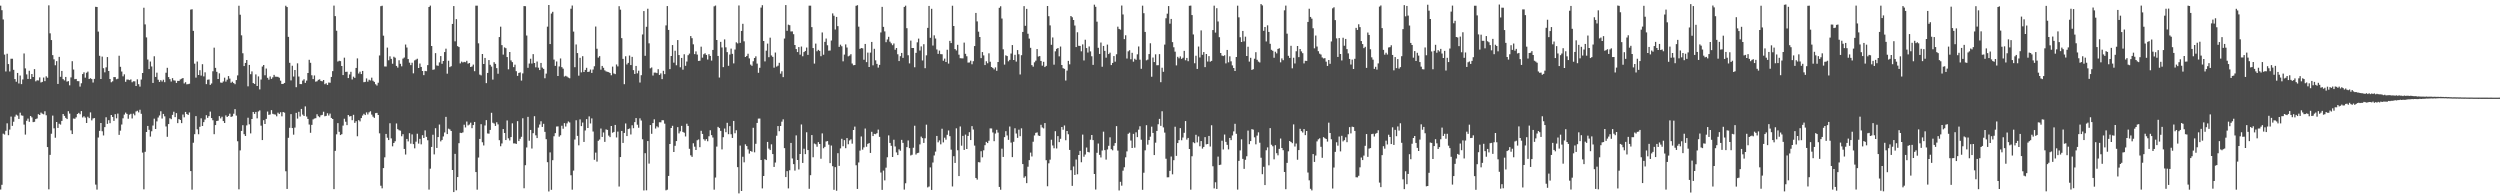 <?xml version="1.0" encoding="UTF-8"?>
<svg xmlns="http://www.w3.org/2000/svg" width="1920" height="150">
  <path d="M0 4.330h1v141.254H0zM1 7.831h1v134.102H1zM2 14.962h1v87.691H2zM3 41.930h1v61.382H3zM4 54.908h1v45.541H4zM5 41.290h1v53.421H5zM6 49.191h1v54.633H6zM7 54.878h1v44.658H7zM8 45.091h1v44.462H8zM9 45.111h1v51.530H9zM10 53.608h1v39.903H10zM11 60.735h1v28.856H11zM12 62.769h1v25.315H12zM13 56.021h1v32.783H13zM14 64.084h1v27.258H14zM15 58.018h1v28.524H15zM16 64.615h1v24.021H16zM17 61.018h1v27.845H17zM18 41.071h1v54.614H18zM19 52.538h1v50.810H19zM20 57.132h1v35.639H20zM21 60.604h1v30.497H21zM22 54.310h1v39.233H22zM23 60.726h1v28.338H23zM24 56.855h1v33.306H24zM25 59.141h1v34.652H25zM26 53.095h1v40.453H26zM27 62.482h1v28.941H27zM28 61.642h1v29.348H28zM29 61.789h1v25.934H29zM30 59.458h1v28.862H30zM31 63.332h1v23.128H31zM32 62.887h1v24.435H32zM33 59.551h1v28.261H33zM34 62.311h1v23.146H34zM35 58.625h1v29.903H35zM36 59.681h1v53.279H36zM37 4.117h1v141.295H37zM38 25.612h1v93.335H38zM39 30.756h1v71.939H39zM40 42.327h1v46.438H40zM41 45.588h1v52.985H41zM42 50.129h1v55.641H42zM43 46.943h1v46.775H43zM44 64.481h1v33.751H44zM45 43.671h1v51.378H45zM46 58.976h1v36.738H46zM47 54.487h1v38.377H47zM48 60.786h1v26.766H48zM49 61.721h1v27.248H49zM50 59.065h1v31.454H50zM51 62.684h1v28.737H51zM52 62.335h1v23.087H52zM53 65.521h1v21.735H53zM54 59.423h1v40.724H54zM55 47.006h1v55.932H55zM56 53.410h1v37.625H56zM57 60.821h1v30.392H57zM58 60.632h1v29.499H58zM59 62.325h1v25.220H59zM60 62.352h1v24.347H60zM61 66.535h1v21.212H61zM62 63.925h1v21.373H62zM63 56.869h1v33.341H63zM64 55.550h1v33.742H64zM65 59.628h1v30.705H65zM66 55.885h1v38.558H66zM67 54.971h1v34.676H67zM68 60.692h1v30.056H68zM69 60.082h1v26.258H69zM70 60.736h1v31.716H70zM71 63.400h1v27.582H71zM72 60.568h1v30.124H72zM73 5.244h1v136.530H73zM74 5.400h1v140.237H74zM75 24.287h1v81.321H75zM76 42.879h1v57.631H76zM77 60.681h1v33.759H77zM78 43.485h1v57.314H78zM79 52.402h1v51.635H79zM80 55.565h1v42.080H80zM81 51.711h1v38.366H81zM82 43.818h1v51.324H82zM83 54.518h1v37.808H83zM84 60.653h1v33.942H84zM85 63.192h1v25.135H85zM86 62.476h1v27.353H86zM87 59.196h1v33.616H87zM88 59.219h1v28.492H88zM89 60.861h1v30.024H89zM90 60.451h1v26.773H90zM91 42.805h1v60.762H91zM92 51.320h1v49.016H92zM93 54.925h1v40.736H93zM94 58.621h1v32.246H94zM95 57.107h1v30.884H95zM96 62.848h1v23.620H96zM97 61.087h1v26.421H97zM98 61.159h1v30.038H98zM99 61.556h1v26.502H99zM100 60.959h1v26.451H100zM101 63.179h1v27.797H101zM102 62.406h1v24.877H102zM103 62.485h1v26.104H103zM104 66.024h1v19.589H104zM105 60.948h1v24.096H105zM106 64.657h1v21.645H106zM107 66.526h1v17.761H107zM108 61.084h1v26.335H108zM109 56.049h1v61.156H109zM110 5.918h1v139.470H110zM111 18.721h1v97.849H111zM112 28.722h1v72.634H112zM113 45.729h1v50.980H113zM114 53.066h1v46.639H114zM115 47.271h1v57.664H115zM116 51.025h1v49.813H116zM117 63.688h1v32.705H117zM118 43.218h1v47.943H118zM119 59.076h1v40.017H119zM120 55.803h1v37.450H120zM121 61.258h1v29.031H121zM122 62.917h1v25.745H122zM123 61.558h1v23.914H123zM124 62.642h1v28.415H124zM125 61.229h1v26.263H125zM126 63.111h1v26.249H126zM127 55.836h1v41.313H127zM128 52.048h1v53.030H128zM129 59.200h1v36.105H129zM130 60.775h1v30.065H130zM131 62.611h1v28.940H131zM132 60.020h1v28.194H132zM133 61.690h1v24.102H133zM134 61.918h1v28.030H134zM135 63.715h1v23.169H135zM136 62.117h1v32.468H136zM137 62.170h1v29.269H137zM138 60.992h1v31.148H138zM139 60.470h1v34.102H139zM140 59.915h1v28.070H140zM141 64.094h1v26.012H141zM142 63.113h1v22.855H142zM143 64.778h1v22.777H143zM144 64.604h1v23.673H144zM145 64.304h1v22.088H145zM146 7.384h1v123.993H146zM147 7.132h1v138.509H147zM148 23.687h1v85.945H148zM149 48.883h1v54.202H149zM150 59.590h1v29.613H150zM151 47.248h1v52.102H151zM152 57.621h1v45.513H152zM153 53.927h1v43.454H153zM154 58.042h1v32.833H154zM155 49.318h1v47.441H155zM156 58.691h1v35.120H156zM157 55.540h1v36.251H157zM158 64.592h1v23.866H158zM159 61.235h1v29.297H159zM160 61.012h1v28.160H160zM161 65.187h1v20.504H161zM162 64.110h1v26.590H162zM163 54.710h1v37.663H163zM164 36.589h1v66.466H164zM165 52.107h1v43.929H165zM166 55.123h1v37.824H166zM167 60.691h1v32.007H167zM168 56.325h1v32.840H168zM169 63.363h1v27.567H169zM170 63.616h1v26.016H170zM171 62.586h1v30.408H171zM172 59.659h1v34.785H172zM173 62.686h1v25.952H173zM174 61.203h1v28.646H174zM175 58.405h1v30.641H175zM176 60.372h1v26.924H176zM177 63.520h1v26.276H177zM178 62.730h1v26.628H178zM179 63.785h1v23.575H179zM180 64.643h1v19.174H180zM181 61.496h1v27.277H181zM182 57.909h1v50.567H182zM183 4.399h1v140.999H183zM184 11.295h1v104.232H184zM185 27.149h1v73.400H185zM186 40.914h1v55.224H186zM187 50.729h1v52.315H187zM188 48.313h1v56.158H188zM189 46.067h1v50.234H189zM190 66.321h1v24.076H190zM191 49.853h1v45.629H191zM192 56.989h1v45.480H192zM193 54.857h1v36.555H193zM194 63.779h1v22.211H194zM195 64.484h1v22.991H195zM196 57.147h1v28.841H196zM197 66.024h1v24.839H197zM198 58.686h1v26.914H198zM199 68.642h1v16.132H199zM200 61.101h1v35.397H200zM201 51.071h1v56.517H201zM202 49.908h1v42.399H202zM203 57.798h1v37.437H203zM204 52.608h1v38.696H204zM205 59.776h1v25.904H205zM206 61.204h1v27.002H206zM207 58.721h1v29.173H207zM208 60.550h1v24.008H208zM209 59.413h1v28.006H209zM210 57.518h1v30.267H210zM211 58.892h1v29.131H211zM212 58.921h1v30.401H212zM213 59.055h1v27.484H213zM214 59.708h1v27.769H214zM215 61.956h1v24.288H215zM216 64.505h1v24.852H216zM217 64.412h1v21.622H217zM218 63.681h1v22.834H218zM219 4.393h1v127.121H219zM220 5.434h1v139.649H220zM221 28.308h1v77.547H221zM222 48.244h1v49.917H222zM223 61.768h1v25.889H223zM224 50.495h1v47.873H224zM225 58.752h1v44.697H225zM226 53.763h1v44.247H226zM227 66.977h1v19.728H227zM228 48.614h1v42.469H228zM229 58.757h1v27.109H229zM230 64.571h1v24.936H230zM231 64.630h1v19.052H231zM232 61.915h1v26.080H232zM233 60.890h1v28.201H233zM234 63.641h1v18.082H234zM235 61.900h1v27.590H235zM236 56.052h1v35.293H236zM237 45.948h1v49.676H237zM238 48.214h1v53.761H238zM239 57.793h1v38.115H239zM240 60.740h1v30.954H240zM241 57.981h1v33.077H241zM242 62.726h1v28.057H242zM243 62.408h1v25.354H243zM244 61.276h1v28.019H244zM245 60.927h1v29.156H245zM246 62.173h1v26.416H246zM247 62.485h1v25.747H247zM248 61.445h1v24.358H248zM249 64.688h1v24.620H249zM250 63.926h1v25.046H250zM251 65.240h1v21.765H251zM252 63.372h1v25.336H252zM253 63.534h1v23.696H253zM254 59.084h1v31.489H254zM255 54.612h1v36.760H255zM256 4.289h1v140.945H256zM257 12.408h1v103.455H257zM258 23.600h1v79.560H258zM259 47.265h1v47.322H259zM260 46.636h1v54.576H260zM261 46.926h1v56.802H261zM262 50.694h1v52.352H262zM263 57.644h1v38.827H263zM264 44.288h1v46.893H264zM265 55.171h1v38.301H265zM266 55.099h1v40.990H266zM267 59.945h1v28.377H267zM268 57.191h1v32.276H268zM269 55.153h1v33.993H269zM270 61.051h1v31.252H270zM271 58.884h1v29.279H271zM272 59.787h1v34.557H272zM273 52.186h1v40.874H273zM274 44.853h1v59.778H274zM275 56.453h1v35.811H275zM276 55.049h1v38.205H276zM277 56.878h1v33.789H277zM278 54.456h1v34.277H278zM279 63.127h1v24.278H279zM280 62.855h1v25.529H280zM281 60.195h1v26.120H281zM282 62.716h1v25.170H282zM283 61.259h1v25.000H283zM284 61.794h1v23.647H284zM285 59.627h1v28.410H285zM286 62.016h1v27.602H286zM287 62.851h1v27.685H287zM288 64.705h1v22.185H288zM289 65.686h1v20.995H289zM290 63.521h1v24.807H290zM291 42.584h1v59.817H291zM292 4.769h1v137.893H292zM293 4.387h1v140.258H293zM294 27.371h1v101.729H294zM295 51.048h1v69.779H295zM296 51.100h1v51.766H296zM297 36.567h1v69.225H297zM298 46.282h1v61.291H298zM299 43.282h1v51.383H299zM300 45.235h1v61.077H300zM301 48.947h1v63.437H301zM302 43.558h1v66.266H302zM303 44.334h1v64.178H303zM304 50.619h1v44.190H304zM305 51.939h1v47.243H305zM306 46.292h1v53.761H306zM307 49.012h1v51.359H307zM308 50.939h1v53.706H308zM309 45.007h1v58.073H309zM310 44.211h1v70.181H310zM311 34.178h1v84.482H311zM312 36.499h1v70.180H312zM313 45.382h1v63.192H313zM314 48.150h1v54.145H314zM315 50.012h1v60.327H315zM316 48.181h1v55.031H316zM317 56.344h1v54.348H317zM318 46.382h1v67.520H318zM319 45.787h1v63.016H319zM320 45.127h1v57.565H320zM321 52.215h1v58.084H321zM322 48.779h1v57.858H322zM323 51.381h1v59.447H323zM324 54.530h1v49.298H324zM325 57.706h1v48.283H325zM326 54.467h1v45.690H326zM327 54.690h1v50.441H327zM328 50.042h1v57.684H328zM329 5.401h1v140.236H329zM330 4.281h1v125.246H330zM331 35.316h1v77.533H331zM332 53.596h1v49.902H332zM333 53.282h1v65.283H333zM334 40.787h1v57.691H334zM335 50.273h1v63.363H335zM336 50.527h1v54.760H336zM337 47.915h1v47.722H337zM338 43.055h1v65.544H338zM339 49.014h1v58.430H339zM340 46.857h1v57.955H340zM341 40.011h1v61.716H341zM342 37.398h1v52.345H342zM343 56.583h1v46.400H343zM344 46.663h1v52.138H344zM345 51.550h1v47.828H345zM346 50.843h1v49.761H346zM347 18.360h1v112.215H347zM348 4.677h1v142.822H348zM349 31.766h1v86.419H349zM350 14.706h1v131.480H350zM351 35.432h1v100.558H351zM352 36.154h1v73.846H352zM353 48.699h1v53.274H353zM354 47.321h1v54.890H354zM355 47.956h1v53.723H355zM356 47.512h1v48.298H356zM357 47.842h1v50.029H357zM358 46.716h1v46.619H358zM359 48.922h1v47.380H359zM360 48.403h1v47.227H360zM361 51.434h1v42.794H361zM362 51.042h1v47.392H362zM363 49.589h1v46.460H363zM364 54.676h1v38.978H364zM365 4.368h1v127.803H365zM366 4.359h1v141.288H366zM367 33.293h1v87.706H367zM368 57.297h1v49.397H368zM369 57.913h1v37.459H369zM370 41.475h1v67.765H370zM371 49.148h1v62.593H371zM372 44.483h1v51.875H372zM373 63.826h1v28.430H373zM374 55.998h1v46.516H374zM375 46.139h1v56.514H375zM376 49.759h1v50.044H376zM377 51.145h1v35.476H377zM378 61.141h1v33.112H378zM379 47.784h1v47.072H379zM380 49.034h1v47.687H380zM381 52.329h1v41.564H381zM382 56.638h1v38.912H382zM383 28.452h1v79.220H383zM384 20.504h1v91.845H384zM385 34.687h1v75.511H385zM386 41.949h1v57.172H386zM387 36.380h1v65.741H387zM388 37.030h1v70.522H388zM389 43.847h1v48.667H389zM390 53.237h1v52.979H390zM391 39.944h1v67.954H391zM392 46.382h1v58.872H392zM393 47.699h1v47.037H393zM394 51.563h1v58.574H394zM395 49.676h1v60.442H395zM396 54.685h1v55.843H396zM397 58.255h1v34.801H397zM398 56.035h1v52.298H398zM399 55.612h1v51.011H399zM400 61.923h1v43.160H400zM401 56.379h1v34.456H401zM402 4.652h1v139.954H402zM403 4.746h1v122.133H403zM404 27.291h1v85.946H404zM405 52.087h1v37.653H405zM406 48.769h1v59.323H406zM407 45.131h1v54.675H407zM408 48.767h1v65.306H408zM409 41.560h1v60.760H409zM410 48.377h1v40.885H410zM411 51.709h1v52.223H411zM412 47.271h1v58.757H412zM413 51.972h1v46.039H413zM414 53.801h1v41.834H414zM415 48.337h1v44.778H415zM416 51.927h1v45.577H416zM417 52.895h1v42.169H417zM418 60.120h1v41.132H418zM419 56.526h1v50.403H419zM420 20.504h1v104.058H420zM421 3.864h1v143.166H421zM422 33.852h1v83.209H422zM423 10.401h1v135.390H423zM424 9.048h1v113.992H424zM425 45.766h1v58.867H425zM426 50.606h1v51.616H426zM427 47.225h1v49.934H427zM428 58.387h1v38.711H428zM429 51.021h1v53.962H429zM430 44.905h1v58.968H430zM431 51.571h1v44.976H431zM432 52.732h1v46.123H432zM433 58.768h1v35.774H433zM434 58.225h1v38.939H434zM435 58.835h1v35.953H435zM436 59.590h1v33.674H436zM437 60.109h1v33.938H437zM438 6.716h1v127.875H438zM439 4.264h1v141.392H439zM440 24.245h1v106.769H440zM441 51.618h1v55.565H441zM442 34.159h1v58.206H442zM443 40.751h1v63.619H443zM444 58.125h1v53.498H444zM445 44.371h1v47.314H445zM446 55.598h1v41.262H446zM447 43.140h1v50.967H447zM448 55.300h1v53.705H448zM449 53.713h1v46.471H449zM450 52.070h1v39.410H450zM451 55.276h1v43.012H451zM452 55.007h1v34.393H452zM453 53.376h1v41.446H453zM454 56.020h1v34.903H454zM455 53.411h1v47.631H455zM456 50.915h1v71.817H456zM457 20.384h1v96.791H457zM458 37.452h1v86.633H458zM459 44.260h1v63.868H459zM460 43.086h1v64.100H460zM461 53.500h1v45.233H461zM462 50.617h1v54.538H462zM463 52.056h1v49.653H463zM464 54.028h1v54.935H464zM465 54.815h1v44.539H465zM466 55.155h1v44.646H466zM467 55.391h1v48.773H467zM468 56.053h1v49.272H468zM469 57.809h1v38.950H469zM470 51.159h1v50.794H470zM471 56.435h1v44.887H471zM472 56.924h1v39.023H472zM473 49.520h1v56.061H473zM474 50.975h1v50.082H474zM475 4.765h1v138.500H475zM476 7.443h1v113.171H476zM477 29.288h1v71.249H477zM478 45.233h1v64.534H478zM479 64.684h1v37.407H479zM480 43.197h1v51.645H480zM481 49.528h1v54.971H481zM482 48.260h1v50.843H482zM483 42.640h1v56.021H483zM484 49.962h1v53.308H484zM485 43.693h1v52.520H485zM486 53.839h1v44.608H486zM487 56.758h1v37.034H487zM488 50.618h1v40.045H488zM489 56.323h1v39.459H489zM490 54.296h1v43.807H490zM491 63.385h1v27.493H491zM492 57.728h1v34.819H492zM493 26.480h1v80.484H493zM494 8.510h1v137.755H494zM495 42.845h1v74.790H495zM496 20.564h1v125.623H496zM497 6.691h1v101.647H497zM498 33.256h1v92.411H498zM499 52.504h1v43.529H499zM500 51.805h1v50.971H500zM501 57.995h1v36.533H501zM502 55.756h1v35.913H502zM503 55.761h1v42.958H503zM504 56.166h1v40.875H504zM505 53.137h1v44.681H505zM506 57.526h1v36.382H506zM507 56.358h1v37.609H507zM508 60.758h1v31.577H508zM509 54.351h1v38.035H509zM510 56.930h1v38.058H510zM511 19.511h1v126.646H511zM512 4.678h1v140.963H512zM513 22.967h1v112.132H513zM514 53.103h1v57.468H514zM515 43.016h1v55.287H515zM516 34.603h1v62.036H516zM517 48.110h1v68.624H517zM518 38.983h1v73.004H518zM519 50.133h1v58.215H519zM520 30.752h1v66.895H520zM521 42.270h1v60.172H521zM522 51.646h1v49.208H522zM523 44.481h1v52.186H523zM524 53.501h1v47.844H524zM525 41.683h1v60.265H525zM526 50.525h1v54.275H526zM527 47.247h1v47.788H527zM528 42.408h1v54.318H528zM529 41.180h1v73.104H529zM530 27.719h1v91.567H530zM531 29.336h1v91.143H531zM532 34.037h1v75.966H532zM533 41.562h1v71.098H533zM534 39.470h1v75.748H534zM535 41.932h1v65.788H535zM536 46.819h1v60.284H536zM537 46.667h1v66.400H537zM538 35.848h1v64.630H538zM539 44.283h1v58.568H539zM540 41.664h1v65.259H540zM541 40.915h1v67.109H541zM542 42.182h1v64.621H542zM543 45.713h1v62.789H543zM544 41.600h1v63.065H544zM545 42.981h1v57.050H545zM546 46.520h1v57.274H546zM547 38.368h1v67.241H547zM548 4.869h1v140.808H548zM549 4.274h1v132.073H549zM550 30.730h1v81.884H550zM551 42.954h1v54.466H551zM552 59.539h1v38.813H552zM553 32.154h1v68.374H553zM554 36.432h1v78.328H554zM555 51.537h1v53.851H555zM556 30.272h1v68.425H556zM557 36.343h1v65.183H557zM558 40.060h1v54.251H558zM559 50.537h1v52.524H559zM560 41.886h1v55.007H560zM561 37.312h1v65.780H561zM562 41.353h1v64.590H562zM563 48.705h1v44.155H563zM564 38.015h1v64.333H564zM565 32.524h1v67.511H565zM566 33.318h1v95.037H566zM567 4.222h1v144.322H567zM568 32.922h1v78.876H568zM569 23.749h1v122.924H569zM570 18.256h1v102.110H570zM571 31.756h1v92.906H571zM572 43.800h1v67.065H572zM573 42.935h1v69.262H573zM574 41.272h1v73.481H574zM575 44.856h1v73.114H575zM576 49.634h1v66.344H576zM577 50.513h1v66.019H577zM578 47.044h1v51.086H578zM579 44.567h1v72.437H579zM580 43.271h1v67.156H580zM581 48.836h1v45.584H581zM582 55.933h1v35.167H582zM583 52.058h1v39.001H583zM584 5.855h1v117.021H584zM585 4.016h1v140.698H585zM586 31.478h1v103.699H586zM587 47.134h1v75.149H587zM588 38.903h1v84.046H588zM589 33.469h1v75.542H589zM590 43.918h1v70.223H590zM591 28.912h1v86.352H591zM592 42.582h1v68.276H592zM593 43.671h1v74.676H593zM594 51.953h1v76.269H594zM595 40.346h1v84.477H595zM596 51.148h1v53.079H596zM597 50.432h1v46.384H597zM598 48.250h1v52.530H598zM599 56.565h1v40.189H599zM600 54.717h1v38.743H600zM601 59.219h1v32.416H601zM602 29.618h1v84.165H602zM603 3.869h1v132.120H603zM604 23.646h1v107.771H604zM605 18.964h1v125.735H605zM606 19.371h1v111.392H606zM607 24.186h1v85.600H607zM608 24.125h1v97.554H608zM609 26.272h1v99.759H609zM610 34.566h1v96.437H610zM611 37.690h1v66.287H611zM612 39.968h1v82.904H612zM613 36.151h1v93.991H613zM614 41.983h1v76.271H614zM615 35.713h1v59.857H615zM616 43.202h1v81.930H616zM617 40.000h1v74.215H617zM618 39.130h1v79.232H618zM619 36.509h1v65.094H619zM620 42.131h1v73.137H620zM621 4.362h1v140.625H621zM622 4.346h1v130.223H622zM623 20.856h1v82.863H623zM624 36.925h1v83.836H624zM625 48.864h1v61.396H625zM626 33.475h1v77.344H626zM627 39.363h1v73.306H627zM628 38.316h1v70.837H628zM629 39.067h1v71.523H629zM630 43.155h1v78.760H630zM631 24.946h1v77.503H631zM632 42.029h1v71.844H632zM633 32.160h1v80.659H633zM634 29.610h1v79.022H634zM635 34.749h1v73.612H635zM636 38.937h1v72.155H636zM637 38.832h1v86.459H637zM638 31.115h1v80.677H638zM639 10.282h1v117.380H639zM640 12.077h1v133.700H640zM641 22.700h1v105.649H641zM642 12.992h1v133.508H642zM643 20.095h1v97.556H643zM644 35.978h1v91.414H644zM645 34.320h1v79.663H645zM646 35.528h1v71.064H646zM647 47.118h1v65.239H647zM648 41.915h1v65.708H648zM649 34.105h1v79.711H649zM650 36.494h1v69.556H650zM651 43.263h1v67.529H651zM652 42.684h1v65.218H652zM653 41.639h1v65.367H653zM654 48.797h1v61.549H654zM655 50.102h1v49.753H655zM656 49.915h1v47.299H656zM657 4.444h1v122.491H657zM658 4.013h1v141.109H658zM659 20.465h1v104.283H659zM660 37.535h1v78.120H660zM661 36.872h1v67.937H661zM662 37.112h1v77.842H662zM663 45.856h1v67.338H663zM664 33.763h1v64.935H664zM665 47.695h1v65.006H665zM666 40.383h1v70.094H666zM667 51.451h1v58.410H667zM668 40.408h1v77.040H668zM669 32.225h1v68.997H669zM670 50.181h1v54.341H670zM671 37.493h1v65.313H671zM672 46.336h1v56.716H672zM673 49.045h1v53.264H673zM674 51.940h1v47.579H674zM675 49.803h1v55.293H675zM676 24.942h1v107.538H676zM677 5.260h1v140.546H677zM678 20.614h1v110.391H678zM679 24.131h1v114.423H679zM680 32.418h1v96.356H680zM681 30.313h1v90.446H681zM682 28.252h1v75.733H682zM683 31.981h1v77.816H683zM684 33.276h1v78.692H684zM685 34.690h1v85.870H685zM686 33.404h1v73.906H686zM687 38.200h1v74.266H687zM688 36.859h1v80.202H688zM689 41.663h1v77.450H689zM690 46.904h1v67.796H690zM691 43.146h1v72.600H691zM692 40.632h1v66.809H692zM693 44.417h1v65.290H693zM694 5.336h1v140.267H694zM695 4.364h1v136.360H695zM696 21.633h1v91.373H696zM697 42.431h1v65.452H697zM698 48.667h1v65.091H698zM699 31.182h1v88.226H699zM700 36.861h1v81.991H700zM701 36.871h1v76.585H701zM702 51.639h1v44.907H702zM703 40.587h1v78.092H703zM704 32.489h1v85.095H704zM705 29.648h1v87.649H705zM706 38.808h1v72.111H706zM707 35.631h1v69.272H707zM708 46.417h1v59.676H708zM709 33.969h1v75.826H709zM710 52.354h1v53.840H710zM711 42.499h1v53.238H711zM712 21.387h1v122.522H712zM713 4.553h1v138.724H713zM714 29.041h1v99.522H714zM715 6.766h1v139.127H715zM716 34.952h1v89.855H716zM717 27.114h1v92.258H717zM718 29.612h1v86.822H718zM719 37.977h1v66.426H719zM720 41.384h1v67.914H720zM721 38.852h1v68.950H721zM722 41.549h1v69.275H722zM723 41.663h1v57.182H723zM724 46.641h1v62.731H724zM725 45.029h1v60.709H725zM726 47.592h1v59.692H726zM727 38.175h1v65.372H727zM728 48.865h1v51.347H728zM729 31.402h1v73.204H729zM730 33.099h1v81.821H730zM731 4.391h1v138.808H731zM732 19.948h1v100.038H732zM733 37.684h1v87.459H733zM734 38.734h1v59.840H734zM735 34.430h1v80.995H735zM736 42.001h1v93.238H736zM737 44.706h1v52.421H737zM738 44.802h1v67.065H738zM739 44.837h1v59.495H739zM740 32.737h1v82.401H740zM741 41.301h1v62.060H741zM742 43.193h1v71.240H742zM743 48.077h1v56.341H743zM744 47.958h1v53.557H744zM745 46.593h1v60.980H745zM746 49.348h1v47.541H746zM747 46.990h1v52.497H747zM748 35.356h1v76.478H748zM749 9.935h1v126.743H749zM750 16.416h1v121.518H750zM751 24.308h1v100.222H751zM752 28.402h1v96.335H752zM753 44.629h1v71.518H753zM754 40.001h1v80.835H754zM755 42.524h1v72.920H755zM756 49.950h1v61.541H756zM757 47.077h1v61.878H757zM758 48.607h1v61.255H758zM759 40.946h1v67.157H759zM760 47.388h1v51.201H760zM761 51.464h1v47.177H761zM762 52.151h1v49.604H762zM763 53.287h1v55.170H763zM764 51.748h1v50.797H764zM765 54.393h1v45.313H765zM766 47.615h1v54.204H766zM767 6.010h1v137.556H767zM768 4.793h1v140.927H768zM769 14.227h1v99.962H769zM770 37.908h1v82.614H770zM771 49.624h1v55.716H771zM772 42.509h1v58.254H772zM773 43.079h1v60.970H773zM774 47.119h1v60.301H774zM775 45.956h1v51.218H775zM776 41.131h1v68.395H776zM777 34.608h1v86.067H777zM778 46.055h1v62.863H778zM779 42.071h1v56.440H779zM780 47.286h1v55.276H780zM781 38.442h1v67.429H781zM782 41.657h1v57.904H782zM783 57.212h1v47.402H783zM784 42.407h1v56.145H784zM785 24.539h1v101.481H785zM786 4.695h1v131.829H786zM787 19.792h1v115.564H787zM788 6.800h1v133.851H788zM789 25.901h1v102.126H789zM790 29.656h1v93.304H790zM791 36.715h1v80.492H791zM792 50.019h1v70.142H792zM793 51.223h1v57.640H793zM794 47.856h1v56.186H794zM795 46.590h1v55.445H795zM796 37.688h1v64.013H796zM797 43.422h1v60.654H797zM798 43.054h1v61.403H798zM799 46.800h1v49.030H799zM800 50.425h1v47.448H800zM801 47.477h1v51.115H801zM802 51.493h1v43.045H802zM803 50.563h1v72.496H803zM804 4.597h1v138.455H804zM805 12.441h1v112.992H805zM806 19.504h1v103.125H806zM807 34.408h1v72.894H807zM808 28.798h1v82.916H808zM809 49.656h1v64.210H809zM810 39.435h1v61.302H810zM811 37.531h1v76.485H811zM812 36.859h1v67.683H812zM813 43.251h1v65.900H813zM814 35.753h1v70.863H814zM815 49.895h1v47.628H815zM816 52.402h1v47.237H816zM817 52.884h1v43.497H817zM818 61.834h1v45.892H818zM819 54.241h1v46.355H819zM820 46.771h1v56.340H820zM821 49.389h1v65.736H821zM822 12.275h1v118.448H822zM823 13.276h1v129.470H823zM824 15.372h1v112.488H824zM825 19.591h1v114.754H825zM826 36.133h1v86.393H826zM827 24.770h1v109.046H827zM828 35.168h1v83.873H828zM829 35.263h1v80.594H829zM830 39.408h1v85.209H830zM831 34.085h1v69.263H831zM832 46.424h1v73.955H832zM833 30.494h1v88.212H833zM834 36.901h1v76.420H834zM835 40.354h1v76.311H835zM836 35.676h1v81.346H836zM837 39.470h1v67.837H837zM838 43.192h1v60.512H838zM839 49.842h1v57.800H839zM840 3.562h1v130.047H840zM841 5.248h1v140.322H841zM842 16.655h1v100.685H842zM843 36.686h1v73.549H843zM844 41.437h1v77.520H844zM845 32.681h1v88.243H845zM846 51.244h1v64.380H846zM847 35.294h1v65.849H847zM848 39.077h1v76.242H848zM849 44.270h1v78.309H849zM850 34.251h1v80.541H850zM851 41.532h1v70.437H851zM852 40.465h1v65.011H852zM853 49.996h1v64.611H853zM854 48.341h1v67.097H854zM855 43.070h1v68.879H855zM856 47.351h1v62.519H856zM857 41.654h1v55.226H857zM858 20.477h1v95.159H858zM859 22.204h1v124.061H859zM860 22.770h1v116.832H860zM861 4.250h1v138.321H861zM862 11.103h1v119.955H862zM863 30.033h1v98.407H863zM864 27.075h1v93.764H864zM865 44.954h1v71.326H865zM866 39.447h1v63.323H866zM867 38.565h1v63.338H867zM868 45.534h1v62.398H868zM869 40.542h1v73.120H869zM870 47.340h1v55.455H870zM871 45.131h1v68.293H871zM872 45.912h1v55.706H872zM873 41.741h1v63.561H873zM874 35.674h1v63.892H874zM875 45.823h1v51.127H875zM876 52.856h1v54.480H876zM877 4.344h1v141.423H877zM878 10.153h1v122.496H878zM879 24.502h1v90.949H879zM880 46.315h1v49.832H880zM881 45.782h1v65.337H881zM882 41.498h1v66.057H882zM883 33.215h1v71.720H883zM884 58.947h1v38.324H884zM885 44.174h1v57.932H885zM886 47.691h1v71.421H886zM887 41.706h1v67.853H887zM888 50.131h1v50.419H888zM889 50.067h1v45.347H889zM890 41.587h1v49.689H890zM891 63.130h1v33.543H891zM892 51.999h1v33.436H892zM893 55.118h1v42.736H893zM894 34.263h1v67.583H894zM895 14.045h1v107.879H895zM896 10.472h1v125.727H896zM897 4.646h1v131.504H897zM898 18.200h1v113.044H898zM899 14.560h1v105.646H899zM900 32.340h1v101.555H900zM901 36.284h1v86.744H901zM902 39.690h1v57.634H902zM903 50.246h1v69.483H903zM904 43.609h1v66.278H904zM905 44.777h1v62.860H905zM906 43.297h1v55.100H906zM907 45.201h1v62.515H907zM908 44.320h1v61.283H908zM909 39.072h1v62.903H909zM910 46.292h1v46.688H910zM911 44.516h1v62.687H911zM912 46.990h1v58.965H912zM913 4.477h1v109.944H913zM914 4.289h1v141.351H914zM915 11.588h1v108.399H915zM916 26.455h1v82.812H916zM917 48.595h1v61.367H917zM918 42.782h1v60.767H918zM919 52.932h1v56.426H919zM920 35.755h1v69.071H920zM921 44.140h1v68.182H921zM922 23.348h1v84.967H922zM923 42.082h1v72.051H923zM924 40.011h1v72.838H924zM925 51.569h1v53.765H925zM926 41.492h1v69.334H926zM927 47.264h1v63.312H927zM928 43.122h1v61.262H928zM929 47.368h1v65.194H929zM930 46.762h1v49.448H930zM931 23.100h1v104.608H931zM932 4.328h1v140.337H932zM933 25.036h1v114.960H933zM934 6.302h1v138.785H934zM935 16.466h1v103.785H935zM936 28.563h1v98.200H936zM937 40.725h1v85.752H937zM938 42.671h1v65.416H938zM939 43.042h1v71.750H939zM940 42.462h1v60.882H940zM941 48.690h1v60.243H941zM942 38.344h1v72.933H942zM943 47.853h1v66.880H943zM944 43.258h1v62.696H944zM945 47.080h1v60.522H945zM946 50.245h1v53.768H946zM947 52.213h1v48.687H947zM948 54.519h1v40.560H948zM949 43.774h1v58.977H949zM950 4.359h1v141.258H950zM951 13.322h1v110.201H951zM952 28.637h1v86.891H952zM953 32.241h1v74.743H953zM954 23.767h1v98.224H954zM955 31.789h1v97.894H955zM956 28.153h1v94.595H956zM957 43.001h1v77.031H957zM958 35.915h1v64.391H958zM959 47.301h1v63.452H959zM960 44.416h1v63.901H960zM961 53.733h1v45.429H961zM962 53.137h1v46.423H962zM963 45.114h1v60.348H963zM964 40.091h1v70.775H964zM965 45.942h1v58.220H965zM966 47.334h1v54.287H966zM967 47.990h1v61.604H967zM968 3.121h1v118.025H968zM969 4.122h1v129.672H969zM970 23.635h1v104.447H970zM971 20.751h1v121.369H971zM972 31.859h1v83.557H972zM973 19.472h1v93.737H973zM974 24.513h1v102.483H974zM975 33.656h1v64.745H975zM976 38.271h1v72.864H976zM977 39.005h1v73.342H977zM978 44.318h1v78.071H978zM979 39.723h1v71.783H979zM980 41.032h1v76.649H980zM981 37.587h1v81.722H981zM982 37.093h1v77.253H982zM983 47.858h1v58.510H983zM984 44.828h1v68.852H984zM985 46.253h1v69.096H985zM986 7.927h1v124.153H986zM987 4.305h1v140.975H987zM988 25.837h1v99.233H988zM989 42.841h1v73.399H989zM990 44.471h1v63.794H990zM991 35.166h1v73.902H991zM992 52.478h1v57.483H992zM993 44.331h1v51.204H993zM994 48.732h1v63.803H994zM995 39.389h1v70.820H995zM996 35.349h1v87.309H996zM997 43.862h1v71.364H997zM998 37.656h1v61.261H998zM999 39.496h1v61.197H999zM1000 40.840h1v60.940H1000zM1001 48.708h1v50.412H1001zM1002 46.696h1v57.067H1002zM1003 46.774h1v53.815H1003zM1004 16.837h1v115.693H1004zM1005 6.700h1v131.780H1005zM1006 13.014h1v131.989H1006zM1007 14.338h1v131.891H1007zM1008 21.690h1v96.630H1008zM1009 37.124h1v87.227H1009zM1010 27.284h1v92.175H1010zM1011 35.719h1v72.888H1011zM1012 39.319h1v67.697H1012zM1013 41.238h1v65.000H1013zM1014 41.899h1v70.829H1014zM1015 44.153h1v77.025H1015zM1016 44.902h1v60.428H1016zM1017 44.642h1v61.479H1017zM1018 47.338h1v59.423H1018zM1019 50.629h1v58.114H1019zM1020 46.059h1v48.129H1020zM1021 49.006h1v53.146H1021zM1022 31.839h1v75.118H1022zM1023 6.399h1v138.368H1023zM1024 5.598h1v123.071H1024zM1025 15.441h1v101.210H1025zM1026 29.515h1v79.732H1026zM1027 43.712h1v68.178H1027zM1028 29.257h1v75.575H1028zM1029 41.463h1v74.789H1029zM1030 46.429h1v57.874H1030zM1031 28.956h1v79.639H1031zM1032 35.116h1v72.570H1032zM1033 29.883h1v75.601H1033zM1034 37.754h1v71.470H1034zM1035 40.987h1v62.147H1035zM1036 45.283h1v52.365H1036zM1037 49.587h1v52.867H1037zM1038 45.751h1v51.525H1038zM1039 53.015h1v44.573H1039zM1040 45.155h1v55.386H1040zM1041 21.387h1v114.747H1041zM1042 22.975h1v113.260H1042zM1043 18.658h1v116.371H1043zM1044 20.860h1v107.671H1044zM1045 31.535h1v89.445H1045zM1046 33.857h1v89.086H1046zM1047 36.984h1v82.502H1047zM1048 35.924h1v76.061H1048zM1049 52.097h1v50.860H1049zM1050 24.975h1v95.523H1050zM1051 26.817h1v87.289H1051zM1052 37.833h1v75.906H1052zM1053 44.055h1v58.944H1053zM1054 45.816h1v56.906H1054zM1055 52.897h1v51.983H1055zM1056 51.312h1v51.380H1056zM1057 53.453h1v48.632H1057zM1058 48.715h1v51.322H1058zM1059 5.078h1v135.149H1059zM1060 4.187h1v139.536H1060zM1061 21.610h1v97.556H1061zM1062 38.314h1v73.956H1062zM1063 41.970h1v72.188H1063zM1064 40.503h1v67.544H1064zM1065 41.887h1v69.070H1065zM1066 36.450h1v67.026H1066zM1067 36.210h1v69.003H1067zM1068 34.785h1v75.841H1068zM1069 42.182h1v55.611H1069zM1070 54.037h1v57.285H1070zM1071 43.833h1v55.928H1071zM1072 52.323h1v52.298H1072zM1073 45.372h1v51.746H1073zM1074 52.669h1v47.641H1074zM1075 51.547h1v43.120H1075zM1076 43.142h1v66.512H1076zM1077 22.355h1v115.365H1077zM1078 3.927h1v141.305H1078zM1079 12.532h1v119.013H1079zM1080 4.570h1v136.904H1080zM1081 12.007h1v121.597H1081zM1082 19.609h1v98.818H1082zM1083 32.981h1v89.309H1083zM1084 34.545h1v75.823H1084zM1085 44.291h1v61.704H1085zM1086 39.197h1v65.233H1086zM1087 46.860h1v62.892H1087zM1088 40.529h1v73.042H1088zM1089 42.699h1v73.255H1089zM1090 47.649h1v59.571H1090zM1091 51.181h1v44.297H1091zM1092 53.167h1v46.487H1092zM1093 53.300h1v44.171H1093zM1094 36.451h1v65.882H1094zM1095 42.460h1v100.626H1095zM1096 3.631h1v139.193H1096zM1097 8.178h1v124.540H1097zM1098 14.585h1v94.889H1098zM1099 39.531h1v70.246H1099zM1100 53.183h1v68.942H1100zM1101 39.014h1v73.183H1101zM1102 34.399h1v72.503H1102zM1103 40.517h1v69.580H1103zM1104 38.490h1v75.928H1104zM1105 39.549h1v73.436H1105zM1106 37.545h1v69.429H1106zM1107 41.139h1v56.884H1107zM1108 44.550h1v59.852H1108zM1109 39.075h1v63.709H1109zM1110 54.155h1v52.395H1110zM1111 44.374h1v58.374H1111zM1112 47.678h1v64.188H1112zM1113 37.296h1v76.472H1113zM1114 8.890h1v111.527H1114zM1115 4.325h1v137.467H1115zM1116 17.872h1v117.349H1116zM1117 15.993h1v109.856H1117zM1118 28.440h1v93.304H1118zM1119 28.794h1v89.435H1119zM1120 35.450h1v83.431H1120zM1121 28.103h1v82.153H1121zM1122 40.140h1v75.234H1122zM1123 24.779h1v83.063H1123zM1124 44.407h1v77.312H1124zM1125 40.316h1v67.608H1125zM1126 51.395h1v49.736H1126zM1127 47.806h1v55.019H1127zM1128 47.206h1v48.542H1128zM1129 49.106h1v56.929H1129zM1130 46.757h1v59.122H1130zM1131 43.904h1v60.041H1131zM1132 4.387h1v130.882H1132zM1133 4.387h1v141.397H1133zM1134 11.822h1v114.300H1134zM1135 26.408h1v90.464H1135zM1136 38.098h1v73.005H1136zM1137 26.619h1v101.886H1137zM1138 31.338h1v93.765H1138zM1139 31.318h1v79.128H1139zM1140 37.100h1v78.972H1140zM1141 27.685h1v92.699H1141zM1142 31.701h1v82.682H1142zM1143 32.460h1v84.579H1143zM1144 34.653h1v75.311H1144zM1145 38.665h1v71.041H1145zM1146 29.841h1v88.308H1146zM1147 41.619h1v67.649H1147zM1148 34.346h1v67.807H1148zM1149 35.309h1v73.969H1149zM1150 39.417h1v82.959H1150zM1151 3.495h1v128.443H1151zM1152 13.407h1v131.501H1152zM1153 5.878h1v135.573H1153zM1154 5.949h1v138.629H1154zM1155 23.074h1v98.004H1155zM1156 32.904h1v97.263H1156zM1157 43.778h1v72.217H1157zM1158 45.792h1v69.555H1158zM1159 41.671h1v71.312H1159zM1160 34.697h1v81.838H1160zM1161 38.307h1v75.946H1161zM1162 33.432h1v87.359H1162zM1163 38.928h1v69.692H1163zM1164 37.530h1v70.554H1164zM1165 41.047h1v70.752H1165zM1166 40.628h1v56.459H1166zM1167 45.398h1v60.576H1167zM1168 49.864h1v58.149H1168zM1169 7.231h1v136.764H1169zM1170 7.221h1v119.515H1170zM1171 11.625h1v100.105H1171zM1172 35.845h1v69.534H1172zM1173 44.955h1v77.079H1173zM1174 40.720h1v55.728H1174zM1175 40.476h1v87.719H1175zM1176 39.255h1v82.902H1176zM1177 42.245h1v57.519H1177zM1178 46.623h1v62.354H1178zM1179 47.319h1v58.948H1179zM1180 48.189h1v54.387H1180zM1181 54.874h1v45.771H1181zM1182 55.904h1v45.618H1182zM1183 55.763h1v49.390H1183zM1184 57.373h1v31.938H1184zM1185 56.724h1v36.431H1185zM1186 54.261h1v41.791H1186zM1187 21.332h1v119.798H1187zM1188 15.152h1v129.082H1188zM1189 28.504h1v104.799H1189zM1190 23.867h1v114.827H1190zM1191 20.798h1v98.167H1191zM1192 34.055h1v75.644H1192zM1193 31.899h1v83.243H1193zM1194 44.612h1v71.631H1194zM1195 35.439h1v74.841H1195zM1196 41.046h1v64.553H1196zM1197 50.751h1v63.350H1197zM1198 42.373h1v61.038H1198zM1199 41.091h1v69.973H1199zM1200 37.028h1v88.664H1200zM1201 52.245h1v55.652H1201zM1202 39.383h1v59.861H1202zM1203 43.258h1v65.788H1203zM1204 46.111h1v64.453H1204zM1205 8.261h1v130.483H1205zM1206 4.567h1v141.009H1206zM1207 22.139h1v114.334H1207zM1208 47.402h1v70.369H1208zM1209 39.903h1v71.831H1209zM1210 30.976h1v85.696H1210zM1211 48.546h1v62.175H1211zM1212 34.462h1v67.169H1212zM1213 44.800h1v63.583H1213zM1214 35.958h1v67.880H1214zM1215 42.669h1v79.739H1215zM1216 38.064h1v88.011H1216zM1217 33.764h1v75.052H1217zM1218 42.742h1v67.005H1218zM1219 27.302h1v76.915H1219zM1220 36.883h1v69.563H1220zM1221 44.593h1v71.505H1221zM1222 43.881h1v60.887H1222zM1223 34.212h1v76.747H1223zM1224 13.277h1v116.688H1224zM1225 15.288h1v129.791H1225zM1226 18.018h1v109.985H1226zM1227 7.945h1v137.451H1227zM1228 29.509h1v91.305H1228zM1229 28.823h1v82.700H1229zM1230 31.467h1v77.881H1230zM1231 27.733h1v81.382H1231zM1232 38.950h1v60.126H1232zM1233 38.504h1v69.667H1233zM1234 37.778h1v68.664H1234zM1235 41.404h1v63.531H1235zM1236 37.957h1v65.134H1236zM1237 37.120h1v69.486H1237zM1238 43.818h1v55.302H1238zM1239 43.794h1v58.912H1239zM1240 55.673h1v48.166H1240zM1241 51.914h1v49.477H1241zM1242 4.264h1v140.455H1242zM1243 4.511h1v126.578H1243zM1244 9.402h1v101.144H1244zM1245 32.346h1v78.805H1245zM1246 49.739h1v63.382H1246zM1247 40.065h1v75.386H1247zM1248 45.231h1v63.703H1248zM1249 28.831h1v89.799H1249zM1250 27.077h1v78.048H1250zM1251 36.606h1v73.926H1251zM1252 35.196h1v77.357H1252zM1253 41.495h1v63.860H1253zM1254 51.772h1v53.575H1254zM1255 49.173h1v52.617H1255zM1256 55.637h1v46.931H1256zM1257 45.088h1v56.178H1257zM1258 53.658h1v47.398H1258zM1259 46.896h1v52.889H1259zM1260 22.780h1v97.983H1260zM1261 20.455h1v120.158H1261zM1262 4.445h1v119.080H1262zM1263 12.854h1v114.986H1263zM1264 24.877h1v90.669H1264zM1265 40.720h1v79.339H1265zM1266 36.068h1v74.438H1266zM1267 41.773h1v80.306H1267zM1268 38.810h1v78.982H1268zM1269 39.668h1v76.958H1269zM1270 35.354h1v77.444H1270zM1271 32.156h1v88.456H1271zM1272 36.884h1v73.668H1272zM1273 38.404h1v74.450H1273zM1274 33.724h1v75.691H1274zM1275 38.425h1v72.629H1275zM1276 37.978h1v74.730H1276zM1277 39.381h1v68.710H1277zM1278 11.149h1v106.764H1278zM1279 7.395h1v138.233H1279zM1280 17.140h1v107.248H1280zM1281 47.473h1v72.028H1281zM1282 35.785h1v56.697H1282zM1283 44.327h1v64.046H1283zM1284 40.708h1v71.137H1284zM1285 44.180h1v48.479H1285zM1286 48.527h1v64.947H1286zM1287 33.888h1v81.258H1287zM1288 30.633h1v81.303H1288zM1289 44.785h1v65.685H1289zM1290 38.749h1v73.631H1290zM1291 44.020h1v64.457H1291zM1292 40.700h1v76.887H1292zM1293 46.239h1v56.491H1293zM1294 41.250h1v68.480H1294zM1295 45.197h1v60.831H1295zM1296 40.229h1v73.962H1296zM1297 21.070h1v117.118H1297zM1298 3.176h1v144.681H1298zM1299 27.420h1v95.946H1299zM1300 4.664h1v134.312H1300zM1301 42.165h1v89.176H1301zM1302 19.052h1v107.103H1302zM1303 39.897h1v75.668H1303zM1304 46.008h1v60.898H1304zM1305 34.096h1v68.481H1305zM1306 35.072h1v78.173H1306zM1307 38.015h1v75.735H1307zM1308 42.759h1v67.384H1308zM1309 44.009h1v66.325H1309zM1310 43.665h1v59.778H1310zM1311 44.862h1v52.740H1311zM1312 41.498h1v63.659H1312zM1313 32.279h1v67.540H1313zM1314 38.501h1v68.864H1314zM1315 4.266h1v138.987H1315zM1316 5.669h1v121.833H1316zM1317 12.461h1v101.378H1317zM1318 30.604h1v80.895H1318zM1319 45.060h1v60.004H1319zM1320 32.136h1v69.349H1320zM1321 38.101h1v71.679H1321zM1322 37.897h1v77.178H1322zM1323 27.393h1v70.005H1323zM1324 45.267h1v60.363H1324zM1325 39.909h1v75.373H1325zM1326 44.351h1v55.767H1326zM1327 48.722h1v51.593H1327zM1328 40.138h1v68.898H1328zM1329 47.585h1v67.747H1329zM1330 46.656h1v56.145H1330zM1331 55.301h1v47.877H1331zM1332 54.743h1v41.377H1332zM1333 13.209h1v130.099H1333zM1334 21.812h1v115.006H1334zM1335 23.850h1v112.611H1335zM1336 30.212h1v99.664H1336zM1337 20.599h1v93.798H1337zM1338 32.262h1v86.265H1338zM1339 42.552h1v79.243H1339zM1340 42.130h1v74.595H1340zM1341 44.563h1v58.220H1341zM1342 41.582h1v69.988H1342zM1343 45.203h1v59.970H1343zM1344 47.014h1v57.595H1344zM1345 46.003h1v58.125H1345zM1346 45.487h1v59.227H1346zM1347 48.441h1v52.701H1347zM1348 45.969h1v56.080H1348zM1349 52.835h1v51.177H1349zM1350 54.226h1v46.668H1350zM1351 23.037h1v105.459H1351zM1352 4.395h1v140.560H1352zM1353 21.073h1v113.781H1353zM1354 42.761h1v67.783H1354zM1355 37.150h1v65.805H1355zM1356 44.312h1v57.395H1356zM1357 45.965h1v65.473H1357zM1358 39.908h1v55.413H1358zM1359 52.793h1v45.992H1359zM1360 34.834h1v66.679H1360zM1361 40.159h1v67.398H1361zM1362 36.573h1v72.727H1362zM1363 48.572h1v49.183H1363zM1364 41.820h1v65.188H1364zM1365 48.437h1v51.692H1365zM1366 44.375h1v60.618H1366zM1367 57.728h1v44.032H1367zM1368 46.502h1v56.773H1368zM1369 39.915h1v69.038H1369zM1370 3.712h1v143.278H1370zM1371 3.407h1v138.108H1371zM1372 21.837h1v97.569H1372zM1373 5.219h1v133.272H1373zM1374 34.701h1v83.185H1374zM1375 36.236h1v77.984H1375zM1376 46.185h1v65.172H1376zM1377 42.550h1v64.771H1377zM1378 50.596h1v50.093H1378zM1379 46.230h1v64.720H1379zM1380 47.235h1v57.195H1380zM1381 41.718h1v66.115H1381zM1382 47.196h1v51.243H1382zM1383 50.526h1v57.140H1383zM1384 49.001h1v46.887H1384zM1385 55.543h1v38.639H1385zM1386 57.513h1v40.476H1386zM1387 50.865h1v62.758H1387zM1388 4.470h1v138.721H1388zM1389 4.378h1v131.689H1389zM1390 22.780h1v86.370H1390zM1391 34.261h1v82.212H1391zM1392 48.914h1v72.568H1392zM1393 39.768h1v73.058H1393zM1394 42.519h1v59.749H1394zM1395 48.961h1v54.003H1395zM1396 43.109h1v66.095H1396zM1397 45.280h1v76.712H1397zM1398 43.966h1v62.900H1398zM1399 40.939h1v64.249H1399zM1400 50.359h1v47.805H1400zM1401 47.465h1v49.327H1401zM1402 47.299h1v60.870H1402zM1403 46.621h1v49.465H1403zM1404 57.945h1v35.698H1404zM1405 28.860h1v79.240H1405zM1406 18.863h1v108.623H1406zM1407 18.917h1v126.720H1407zM1408 21.558h1v108.256H1408zM1409 21.267h1v122.299H1409zM1410 19.076h1v127.331H1410zM1411 18.822h1v113.363H1411zM1412 30.501h1v94.271H1412zM1413 42.185h1v67.319H1413zM1414 31.306h1v81.107H1414zM1415 33.601h1v81.329H1415zM1416 36.985h1v83.210H1416zM1417 32.978h1v79.734H1417zM1418 37.012h1v72.756H1418zM1419 44.315h1v62.129H1419zM1420 41.773h1v70.183H1420zM1421 44.459h1v63.100H1421zM1422 46.459h1v54.699H1422zM1423 37.329h1v78.241H1423zM1424 29.058h1v97.335H1424zM1425 4.299h1v141.256H1425zM1426 18.040h1v111.074H1426zM1427 24.900h1v82.410H1427zM1428 34.137h1v55.473H1428zM1429 40.108h1v60.089H1429zM1430 43.067h1v69.370H1430zM1431 32.993h1v75.325H1431zM1432 48.824h1v60.133H1432zM1433 34.304h1v77.288H1433zM1434 43.287h1v59.071H1434zM1435 42.154h1v59.911H1435zM1436 42.426h1v62.026H1436zM1437 49.408h1v54.653H1437zM1438 46.770h1v47.774H1438zM1439 50.621h1v53.279H1439zM1440 45.981h1v60.759H1440zM1441 48.541h1v47.275H1441zM1442 44.536h1v73.783H1442zM1443 24.530h1v112.586H1443zM1444 4.370h1v142.088H1444zM1445 13.869h1v113.631H1445zM1446 11.846h1v135.092H1446zM1447 26.573h1v83.081H1447zM1448 32.166h1v83.281H1448zM1449 42.014h1v90.220H1449zM1450 45.780h1v68.035H1450zM1451 45.161h1v65.728H1451zM1452 42.258h1v76.722H1452zM1453 49.293h1v63.401H1453zM1454 31.655h1v75.912H1454zM1455 45.378h1v70.295H1455zM1456 47.369h1v62.592H1456zM1457 50.376h1v63.151H1457zM1458 52.926h1v47.074H1458zM1459 43.275h1v58.855H1459zM1460 58.800h1v50.279H1460zM1461 4.652h1v139.202H1461zM1462 5.856h1v136.761H1462zM1463 8.418h1v110.549H1463zM1464 38.092h1v84.917H1464zM1465 41.792h1v70.167H1465zM1466 26.174h1v85.279H1466zM1467 39.375h1v95.482H1467zM1468 32.885h1v78.389H1468zM1469 47.077h1v74.293H1469zM1470 31.340h1v85.307H1470zM1471 33.148h1v82.314H1471zM1472 32.472h1v87.097H1472zM1473 33.255h1v66.134H1473zM1474 42.196h1v67.905H1474zM1475 37.491h1v76.061H1475zM1476 46.969h1v58.562H1476zM1477 37.710h1v70.680H1477zM1478 45.107h1v55.745H1478zM1479 29.961h1v83.287H1479zM1480 8.406h1v133.368H1480zM1481 18.259h1v103.833H1481zM1482 17.063h1v101.794H1482zM1483 28.190h1v96.916H1483zM1484 37.847h1v68.672H1484zM1485 28.469h1v82.832H1485zM1486 36.166h1v76.647H1486zM1487 40.047h1v69.473H1487zM1488 40.796h1v63.739H1488zM1489 46.158h1v60.401H1489zM1490 47.034h1v56.168H1490zM1491 56.493h1v39.484H1491zM1492 51.190h1v48.140H1492zM1493 50.888h1v47.616H1493zM1494 55.248h1v40.508H1494zM1495 52.695h1v42.687H1495zM1496 35.780h1v66.966H1496zM1497 41.999h1v79.475H1497zM1498 5.134h1v136.821H1498zM1499 21.537h1v99.984H1499zM1500 23.728h1v97.660H1500zM1501 33.965h1v67.546H1501zM1502 21.809h1v101.899H1502zM1503 42.381h1v77.545H1503zM1504 40.571h1v56.681H1504zM1505 47.975h1v60.146H1505zM1506 36.833h1v82.027H1506zM1507 45.206h1v67.131H1507zM1508 34.436h1v70.380H1508zM1509 47.992h1v57.470H1509zM1510 48.269h1v66.455H1510zM1511 40.311h1v65.294H1511zM1512 39.406h1v82.164H1512zM1513 37.272h1v73.467H1513zM1514 37.936h1v81.154H1514zM1515 36.177h1v74.399H1515zM1516 24.182h1v106.656H1516zM1517 4.780h1v132.878H1517zM1518 20.428h1v101.630H1518zM1519 7.922h1v137.376H1519zM1520 31.075h1v90.406H1520zM1521 24.057h1v88.819H1521zM1522 42.025h1v70.065H1522zM1523 41.806h1v63.951H1523zM1524 45.179h1v54.674H1524zM1525 37.172h1v69.896H1525zM1526 40.786h1v72.035H1526zM1527 44.607h1v58.713H1527zM1528 39.589h1v70.218H1528zM1529 45.626h1v58.982H1529zM1530 46.911h1v60.205H1530zM1531 47.408h1v56.835H1531zM1532 45.319h1v54.270H1532zM1533 50.350h1v42.955H1533zM1534 5.397h1v133.611H1534zM1535 4.851h1v140.305H1535zM1536 23.520h1v91.288H1536zM1537 35.879h1v81.091H1537zM1538 44.918h1v60.497H1538zM1539 35.559h1v78.223H1539zM1540 47.993h1v77.761H1540zM1541 40.919h1v60.844H1541zM1542 30.201h1v78.946H1542zM1543 36.404h1v75.193H1543zM1544 30.797h1v80.180H1544zM1545 46.114h1v73.323H1545zM1546 48.503h1v51.096H1546zM1547 43.249h1v68.435H1547zM1548 42.185h1v67.640H1548zM1549 48.583h1v59.608H1549zM1550 44.901h1v67.996H1550zM1551 39.313h1v63.535H1551zM1552 12.770h1v107.072H1552zM1553 20.228h1v111.282H1553zM1554 14.835h1v120.088H1554zM1555 26.125h1v109.323H1555zM1556 19.621h1v113.365H1556zM1557 44.306h1v65.200H1557zM1558 40.377h1v68.070H1558zM1559 40.688h1v66.969H1559zM1560 41.764h1v61.697H1560zM1561 46.381h1v58.547H1561zM1562 48.292h1v51.600H1562zM1563 39.993h1v64.335H1563zM1564 46.522h1v57.120H1564zM1565 55.785h1v38.152H1565zM1566 58.385h1v35.760H1566zM1567 60.281h1v35.475H1567zM1568 60.781h1v30.886H1568zM1569 58.404h1v33.427H1569zM1570 37.094h1v78.342H1570zM1571 4.488h1v142.437H1571zM1572 15.930h1v110.133H1572zM1573 28.441h1v96.556H1573zM1574 34.795h1v82.076H1574zM1575 38.200h1v78.105H1575zM1576 28.032h1v96.264H1576zM1577 31.402h1v66.444H1577zM1578 41.237h1v80.479H1578zM1579 37.900h1v76.010H1579zM1580 24.126h1v95.029H1580zM1581 32.378h1v83.180H1581zM1582 39.271h1v79.426H1582zM1583 36.536h1v80.797H1583zM1584 37.804h1v61.668H1584zM1585 41.884h1v68.511H1585zM1586 44.178h1v65.866H1586zM1587 38.271h1v80.928H1587zM1588 36.393h1v76.263H1588zM1589 15.176h1v125.183H1589zM1590 6.710h1v138.865H1590zM1591 22.051h1v98.198H1591zM1592 6.964h1v137.580H1592zM1593 26.582h1v102.019H1593zM1594 33.204h1v82.285H1594zM1595 40.290h1v72.540H1595zM1596 44.733h1v58.278H1596zM1597 48.203h1v47.508H1597zM1598 47.685h1v55.301H1598zM1599 43.208h1v57.830H1599zM1600 48.907h1v58.689H1600zM1601 44.300h1v58.040H1601zM1602 48.178h1v46.728H1602zM1603 52.493h1v41.643H1603zM1604 60.560h1v37.583H1604zM1605 56.885h1v33.160H1605zM1606 53.146h1v40.617H1606zM1607 5.804h1v130.846H1607zM1608 7.995h1v135.362H1608zM1609 13.591h1v95.596H1609zM1610 36.140h1v93.448H1610zM1611 44.944h1v76.795H1611zM1612 30.165h1v79.555H1612zM1613 47.863h1v70.591H1613zM1614 38.169h1v87.636H1614zM1615 41.786h1v62.252H1615zM1616 42.891h1v70.310H1616zM1617 39.312h1v60.814H1617zM1618 39.862h1v76.685H1618zM1619 49.343h1v57.285H1619zM1620 45.311h1v58.101H1620zM1621 36.742h1v72.293H1621zM1622 48.859h1v55.097H1622zM1623 51.957h1v52.247H1623zM1624 42.110h1v53.904H1624zM1625 35.897h1v78.389H1625zM1626 7.612h1v127.891H1626zM1627 15.285h1v113.412H1627zM1628 12.041h1v113.908H1628zM1629 24.647h1v100.407H1629zM1630 37.318h1v79.775H1630zM1631 22.661h1v94.177H1631zM1632 45.728h1v67.504H1632zM1633 44.623h1v61.350H1633zM1634 49.651h1v49.885H1634zM1635 50.059h1v56.346H1635zM1636 45.406h1v58.642H1636zM1637 42.967h1v65.574H1637zM1638 40.446h1v66.081H1638zM1639 43.579h1v55.257H1639zM1640 46.063h1v51.478H1640zM1641 47.132h1v48.499H1641zM1642 47.702h1v47.650H1642zM1643 43.906h1v75.561H1643zM1644 4.317h1v141.288H1644zM1645 9.521h1v115.483H1645zM1646 20.509h1v97.891H1646zM1647 33.454h1v69.271H1647zM1648 44.369h1v60.274H1648zM1649 32.131h1v74.055H1649zM1650 31.574h1v82.827H1650zM1651 53.968h1v48.785H1651zM1652 30.346h1v74.174H1652zM1653 39.704h1v76.259H1653zM1654 43.379h1v70.997H1654zM1655 40.079h1v67.174H1655zM1656 44.315h1v67.135H1656zM1657 38.527h1v53.493H1657zM1658 52.002h1v56.773H1658zM1659 47.473h1v56.043H1659zM1660 51.203h1v46.208H1660zM1661 38.442h1v76.309H1661zM1662 12.029h1v117.337H1662zM1663 6.710h1v138.298H1663zM1664 22.649h1v106.911H1664zM1665 6.617h1v135.387H1665zM1666 27.232h1v102.501H1666zM1667 28.233h1v85.226H1667zM1668 36.256h1v79.490H1668zM1669 40.654h1v54.983H1669zM1670 51.884h1v48.939H1670zM1671 49.635h1v50.217H1671zM1672 50.790h1v59.502H1672zM1673 47.784h1v52.958H1673zM1674 45.521h1v54.281H1674zM1675 50.492h1v43.997H1675zM1676 55.003h1v40.053H1676zM1677 43.016h1v56.242H1677zM1678 47.369h1v55.681H1678zM1679 47.233h1v56.067H1679zM1680 4.373h1v137.389H1680zM1681 4.602h1v141.065H1681zM1682 9.908h1v111.485H1682zM1683 37.572h1v82.452H1683zM1684 43.193h1v72.446H1684zM1685 34.577h1v71.698H1685zM1686 41.203h1v76.095H1686zM1687 32.833h1v80.275H1687zM1688 45.745h1v55.862H1688zM1689 32.075h1v77.107H1689zM1690 42.682h1v56.301H1690zM1691 49.584h1v58.442H1691zM1692 45.327h1v48.657H1692zM1693 54.908h1v46.326H1693zM1694 53.021h1v44.677H1694zM1695 50.832h1v43.955H1695zM1696 48.494h1v50.467H1696zM1697 52.189h1v35.654H1697zM1698 17.963h1v101.866H1698zM1699 15.043h1v129.856H1699zM1700 18.148h1v120.844H1700zM1701 14.024h1v113.230H1701zM1702 20.920h1v105.849H1702zM1703 34.406h1v83.324H1703zM1704 32.330h1v76.037H1704zM1705 44.992h1v69.794H1705zM1706 28.502h1v86.916H1706zM1707 36.754h1v77.845H1707zM1708 33.723h1v80.325H1708zM1709 36.619h1v69.111H1709zM1710 46.669h1v53.619H1710zM1711 49.217h1v44.212H1711zM1712 53.284h1v43.647H1712zM1713 59.864h1v34.444H1713zM1714 58.300h1v34.843H1714zM1715 58.051h1v33.159H1715zM1716 56.421h1v47.619H1716zM1717 6.742h1v138.910H1717zM1718 8.032h1v116.078H1718zM1719 11.077h1v101.044H1719zM1720 30.217h1v74.501H1720zM1721 44.134h1v57.441H1721zM1722 44.146h1v60.926H1722zM1723 42.306h1v62.659H1723zM1724 59.093h1v54.594H1724zM1725 40.377h1v55.724H1725zM1726 44.237h1v57.037H1726zM1727 46.990h1v61.399H1727zM1728 51.785h1v45.746H1728zM1729 51.507h1v46.864H1729zM1730 47.611h1v49.365H1730zM1731 52.887h1v48.801H1731zM1732 54.851h1v44.613H1732zM1733 56.083h1v50.145H1733zM1734 52.007h1v46.697H1734zM1735 54.718h1v43.932H1735zM1736 55.717h1v41.570H1736zM1737 47.664h1v48.415H1737zM1738 55.154h1v45.901H1738zM1739 54.620h1v43.191H1739zM1740 54.806h1v46.602H1740zM1741 50.828h1v46.364H1741zM1742 52.431h1v36.509H1742zM1743 54.678h1v42.491H1743zM1744 50.031h1v40.470H1744zM1745 51.925h1v42.250H1745zM1746 57.380h1v35.024H1746zM1747 50.606h1v41.902H1747zM1748 61.977h1v31.322H1748zM1749 55.268h1v39.505H1749zM1750 57.406h1v32.459H1750zM1751 59.563h1v35.228H1751zM1752 62.458h1v26.784H1752zM1753 56.531h1v32.642H1753zM1754 60.269h1v27.290H1754zM1755 59.686h1v28.421H1755zM1756 58.367h1v30.038H1756zM1757 61.512h1v26.002H1757zM1758 57.819h1v27.456H1758zM1759 61.315h1v26.947H1759zM1760 62.092h1v27.935H1760zM1761 61.525h1v26.163H1761zM1762 60.185h1v29.999H1762zM1763 63.090h1v25.140H1763zM1764 64.133h1v25.029H1764zM1765 60.184h1v27.121H1765zM1766 58.450h1v30.597H1766zM1767 62.441h1v22.280H1767zM1768 60.118h1v26.277H1768zM1769 60.736h1v26.979H1769zM1770 63.931h1v23.676H1770zM1771 63.355h1v23.732H1771zM1772 66.324h1v21.140H1772zM1773 63.976h1v25.310H1773zM1774 67.727h1v17.363H1774zM1775 62.168h1v26.901H1775zM1776 65.460h1v23.358H1776zM1777 62.881h1v24.391H1777zM1778 65.177h1v21.228H1778zM1779 65.788h1v23.794H1779zM1780 63.605h1v21.757H1780zM1781 65.146h1v22.247H1781zM1782 67.328h1v19.179H1782zM1783 66.905h1v18.238H1783zM1784 68.126h1v19.974H1784zM1785 67.367h1v20.315H1785zM1786 69.607h1v16.459H1786zM1787 66.565h1v20.080H1787zM1788 68.867h1v17.787H1788zM1789 66.917h1v17.997H1789zM1790 67.459h1v18.221H1790zM1791 66.431h1v16.760H1791zM1792 68.425h1v16.574H1792zM1793 66.393h1v15.973H1793zM1794 66.653h1v15.780H1794zM1795 67.432h1v13.218H1795zM1796 66.526h1v15.186H1796zM1797 67.917h1v13.337H1797zM1798 66.964h1v13.386H1798zM1799 67.610h1v13.451H1799zM1800 68.788h1v12.161H1800zM1801 67.958h1v11.870H1801zM1802 68.899h1v10.705H1802zM1803 69.268h1v11.174H1803zM1804 68.698h1v10.266H1804zM1805 70.468h1v9.496H1805zM1806 69.162h1v11.301H1806zM1807 70.185h1v9.342H1807zM1808 70.736h1v9.822H1808zM1809 70.631h1v9.202H1809zM1810 71.062h1v8.109H1810zM1811 71.102h1v7.808H1811zM1812 71.445h1v7.687H1812zM1813 71.559h1v7.455H1813zM1814 71.642h1v7.350H1814zM1815 71.937h1v6.303H1815zM1816 72.063h1v6.413H1816zM1817 71.591h1v7.222H1817zM1818 72.238h1v6.419H1818zM1819 71.633h1v6.699H1819zM1820 72.270h1v6.109H1820zM1821 71.759h1v6.881H1821zM1822 72.136h1v5.891H1822zM1823 71.721h1v7.248H1823zM1824 72.468h1v5.982H1824zM1825 72.057h1v6.734H1825zM1826 72.343h1v5.916H1826zM1827 72.441h1v6.255H1827zM1828 72.464h1v5.577H1828zM1829 72.629h1v5.720H1829zM1830 73.119h1v4.906H1830zM1831 72.774h1v5.269H1831zM1832 73.254h1v4.830H1832zM1833 73.160h1v4.902H1833zM1834 73.122h1v4.383H1834zM1835 73.050h1v4.642H1835zM1836 73.301h1v4.095H1836zM1837 73.244h1v4.147H1837zM1838 73.310h1v3.939H1838zM1839 73.476h1v3.496H1839zM1840 73.209h1v3.935H1840zM1841 73.554h1v3.371H1841zM1842 73.215h1v3.625H1842zM1843 73.487h1v3.098H1843zM1844 73.450h1v3.372H1844zM1845 73.758h1v2.814H1845zM1846 73.379h1v3.305H1846zM1847 73.641h1v2.982H1847zM1848 73.521h1v2.934H1848zM1849 73.504h1v2.779H1849zM1850 73.690h1v2.588H1850zM1851 73.533h1v2.710H1851zM1852 73.665h1v2.414H1852zM1853 73.815h1v2.379H1853zM1854 73.866h1v2.180H1854zM1855 73.819h1v2.270H1855zM1856 74.130h1v1.979H1856zM1857 74.039h1v2.024H1857zM1858 74.161h1v1.743H1858zM1859 74.201h1v1.832H1859zM1860 74.181h1v1.704H1860zM1861 74.193h1v1.693H1861zM1862 74.316h1v1.505H1862zM1863 74.156h1v1.525H1863zM1864 74.275h1v1.455H1864zM1865 74.256h1v1.404H1865zM1866 74.223h1v1.421H1866zM1867 74.242h1v1.315H1867zM1868 74.403h1v1.248H1868zM1869 74.303h1v1.197H1869zM1870 74.347h1v1.260H1870zM1871 74.417h1v1.122H1871zM1872 74.319h1v1.157H1872zM1873 74.426h1v1.000H1873zM1874 74.328h1v1.127H1874zM1875 74.454h1v1.000H1875zM1876 74.453h1v1.000H1876zM1877 74.534h1v1.000H1877zM1878 74.456h1v1.000H1878zM1879 74.613h1v1.000H1879zM1880 74.551h1v1.000H1880zM1881 74.643h1v1.000H1881zM1882 74.661h1v1.000H1882zM1883 74.745h1v1.000H1883zM1884 74.701h1v1.000H1884zM1885 74.724h1v1.000H1885zM1886 74.756h1v1.000H1886zM1887 74.751h1v1.000H1887zM1888 74.809h1v1.000H1888zM1889 74.776h1v1.000H1889zM1890 74.835h1v1.000H1890zM1891 74.833h1v1.000H1891zM1892 74.866h1v1.000H1892zM1893 74.846h1v1.000H1893zM1894 74.896h1v1.000H1894zM1895 74.903h1v1.000H1895zM1896 74.907h1v1.000H1896zM1897 74.900h1v1.000H1897zM1898 74.902h1v1.000H1898zM1899 74.935h1v1.000H1899zM1900 74.939h1v1.000H1900zM1901 74.946h1v1.000H1901zM1902 74.947h1v1.000H1902zM1903 74.965h1v1.000H1903zM1904 74.954h1v1.000H1904zM1905 74.959h1v1.000H1905zM1906 74.971h1v1.000H1906zM1907 74.976h1v1.000H1907zM1908 74.972h1v1.000H1908zM1909 74.970h1v1.000H1909zM1910 74.980h1v1.000H1910zM1911 74.988h1v1.000H1911zM1912 74.982h1v1.000H1912zM1913 74.983h1v1.000H1913zM1914 74.992h1v1.000H1914zM1915 74.995h1v1.000H1915zM1916 74.988h1v1.000H1916zM1917 74.988h1v1.000H1917zM1918 74.995h1v1.000H1918zM1919 74.978h1v1.000H1919z" fill="#4a4a4a"></path>
</svg>
